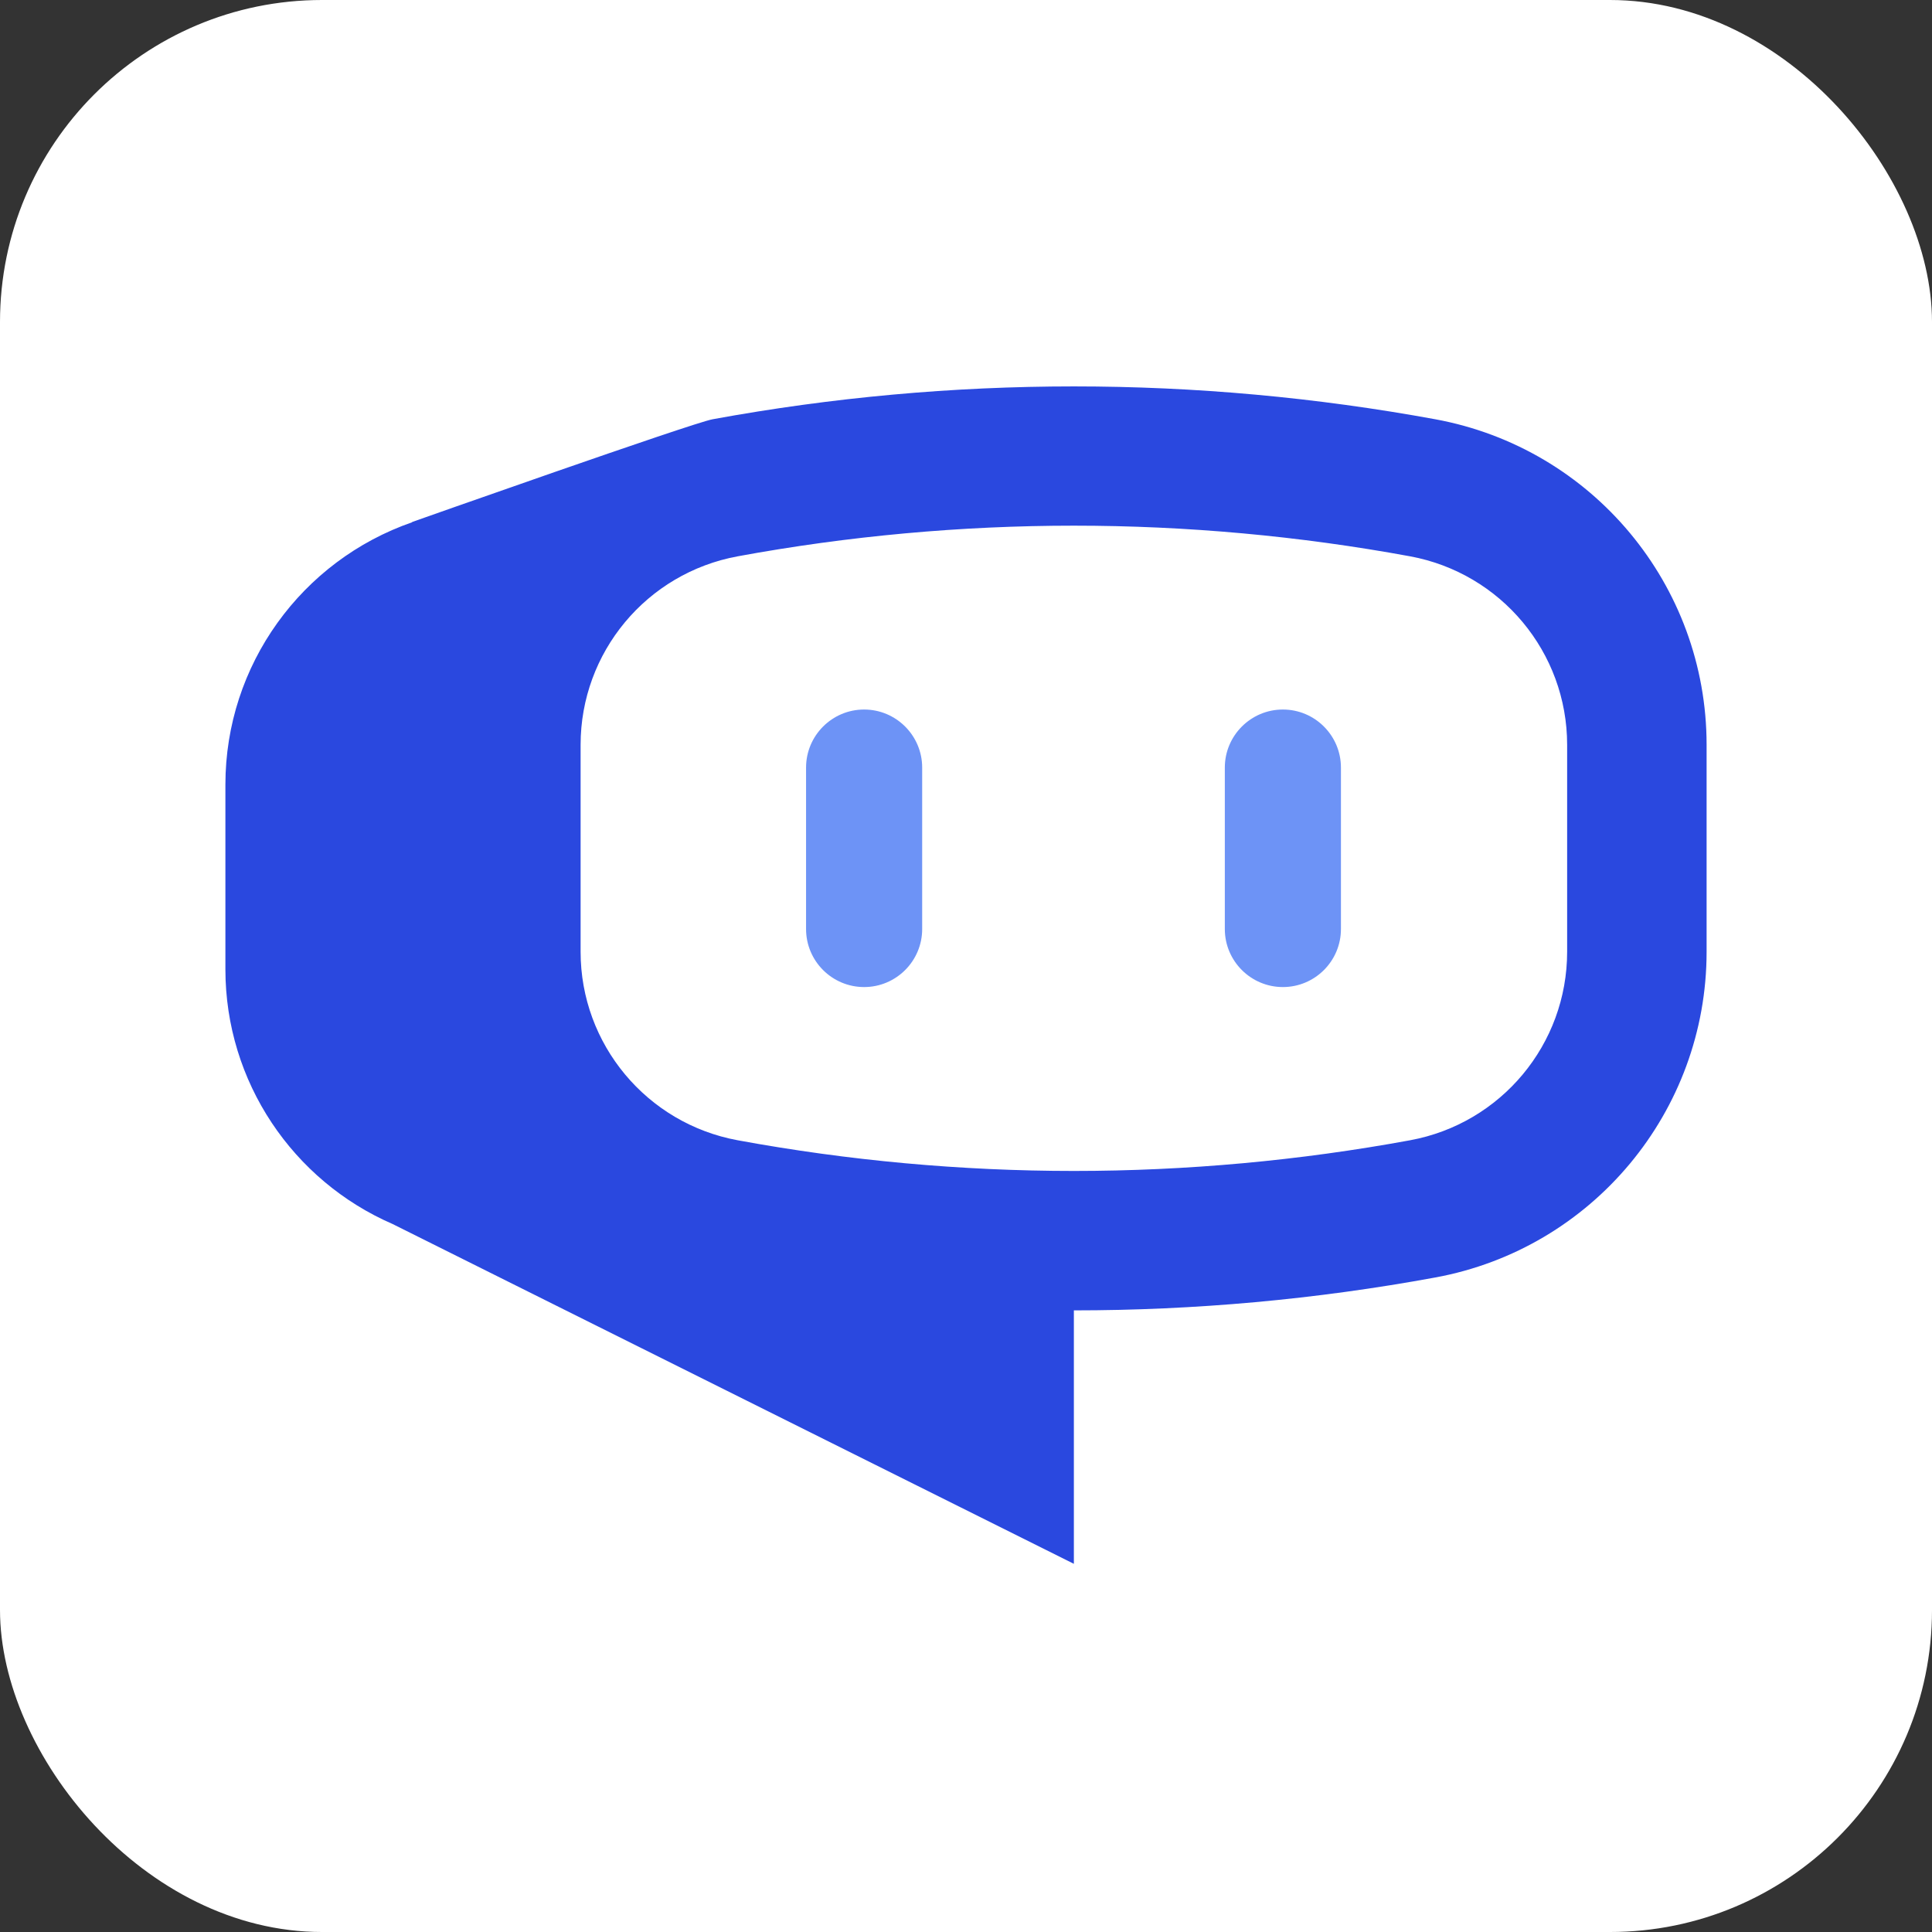<?xml version="1.0" encoding="UTF-8"?> <svg xmlns="http://www.w3.org/2000/svg" width="60" height="60" viewBox="0 0 60 60" fill="none"><rect x="0" y="0" width="60" height="60" fill="#333333" stroke="none"/><rect width="60" height="60" rx="10" fill="white"></rect><path d="M44.576 13.021C37.156 11.66 29.549 11.66 22.129 13.021C21.492 13.137 12.794 16.213 12.794 16.213L12.803 16.218C9.374 17.407 7 20.646 7 24.368V30.102C7 33.6 9.1 36.672 12.195 38.014L33.35 48.566V40.695C37.109 40.695 40.863 40.356 44.576 39.673C49.455 38.776 53 34.52 53 29.558V23.132C53 18.169 49.455 13.918 44.576 13.021ZM48.669 29.558C48.669 32.429 46.62 34.892 43.791 35.412C40.357 36.044 36.844 36.365 33.35 36.365C29.856 36.365 26.343 36.044 22.91 35.412C20.084 34.892 18.031 32.429 18.031 29.558V23.132C18.031 20.26 20.08 17.798 22.91 17.277C26.343 16.645 29.856 16.325 33.35 16.325C36.844 16.325 40.357 16.645 43.791 17.277C46.616 17.798 48.669 20.26 48.669 23.132V29.558Z" fill="#2A48DF"></path><path d="M26.836 30.654C25.841 30.654 25.033 29.846 25.033 28.852V23.838C25.033 22.844 25.841 22.035 26.836 22.035C27.83 22.035 28.639 22.844 28.639 23.838V28.852C28.639 29.846 27.83 30.654 26.836 30.654Z" fill="#6D93F6"></path><path d="M39.841 30.654C38.847 30.654 38.038 29.846 38.038 28.852V23.838C38.038 22.844 38.847 22.035 39.841 22.035C40.836 22.035 41.644 22.844 41.644 23.838V28.852C41.644 29.846 40.836 30.654 39.841 30.654Z" fill="#6D93F6"></path></svg> 